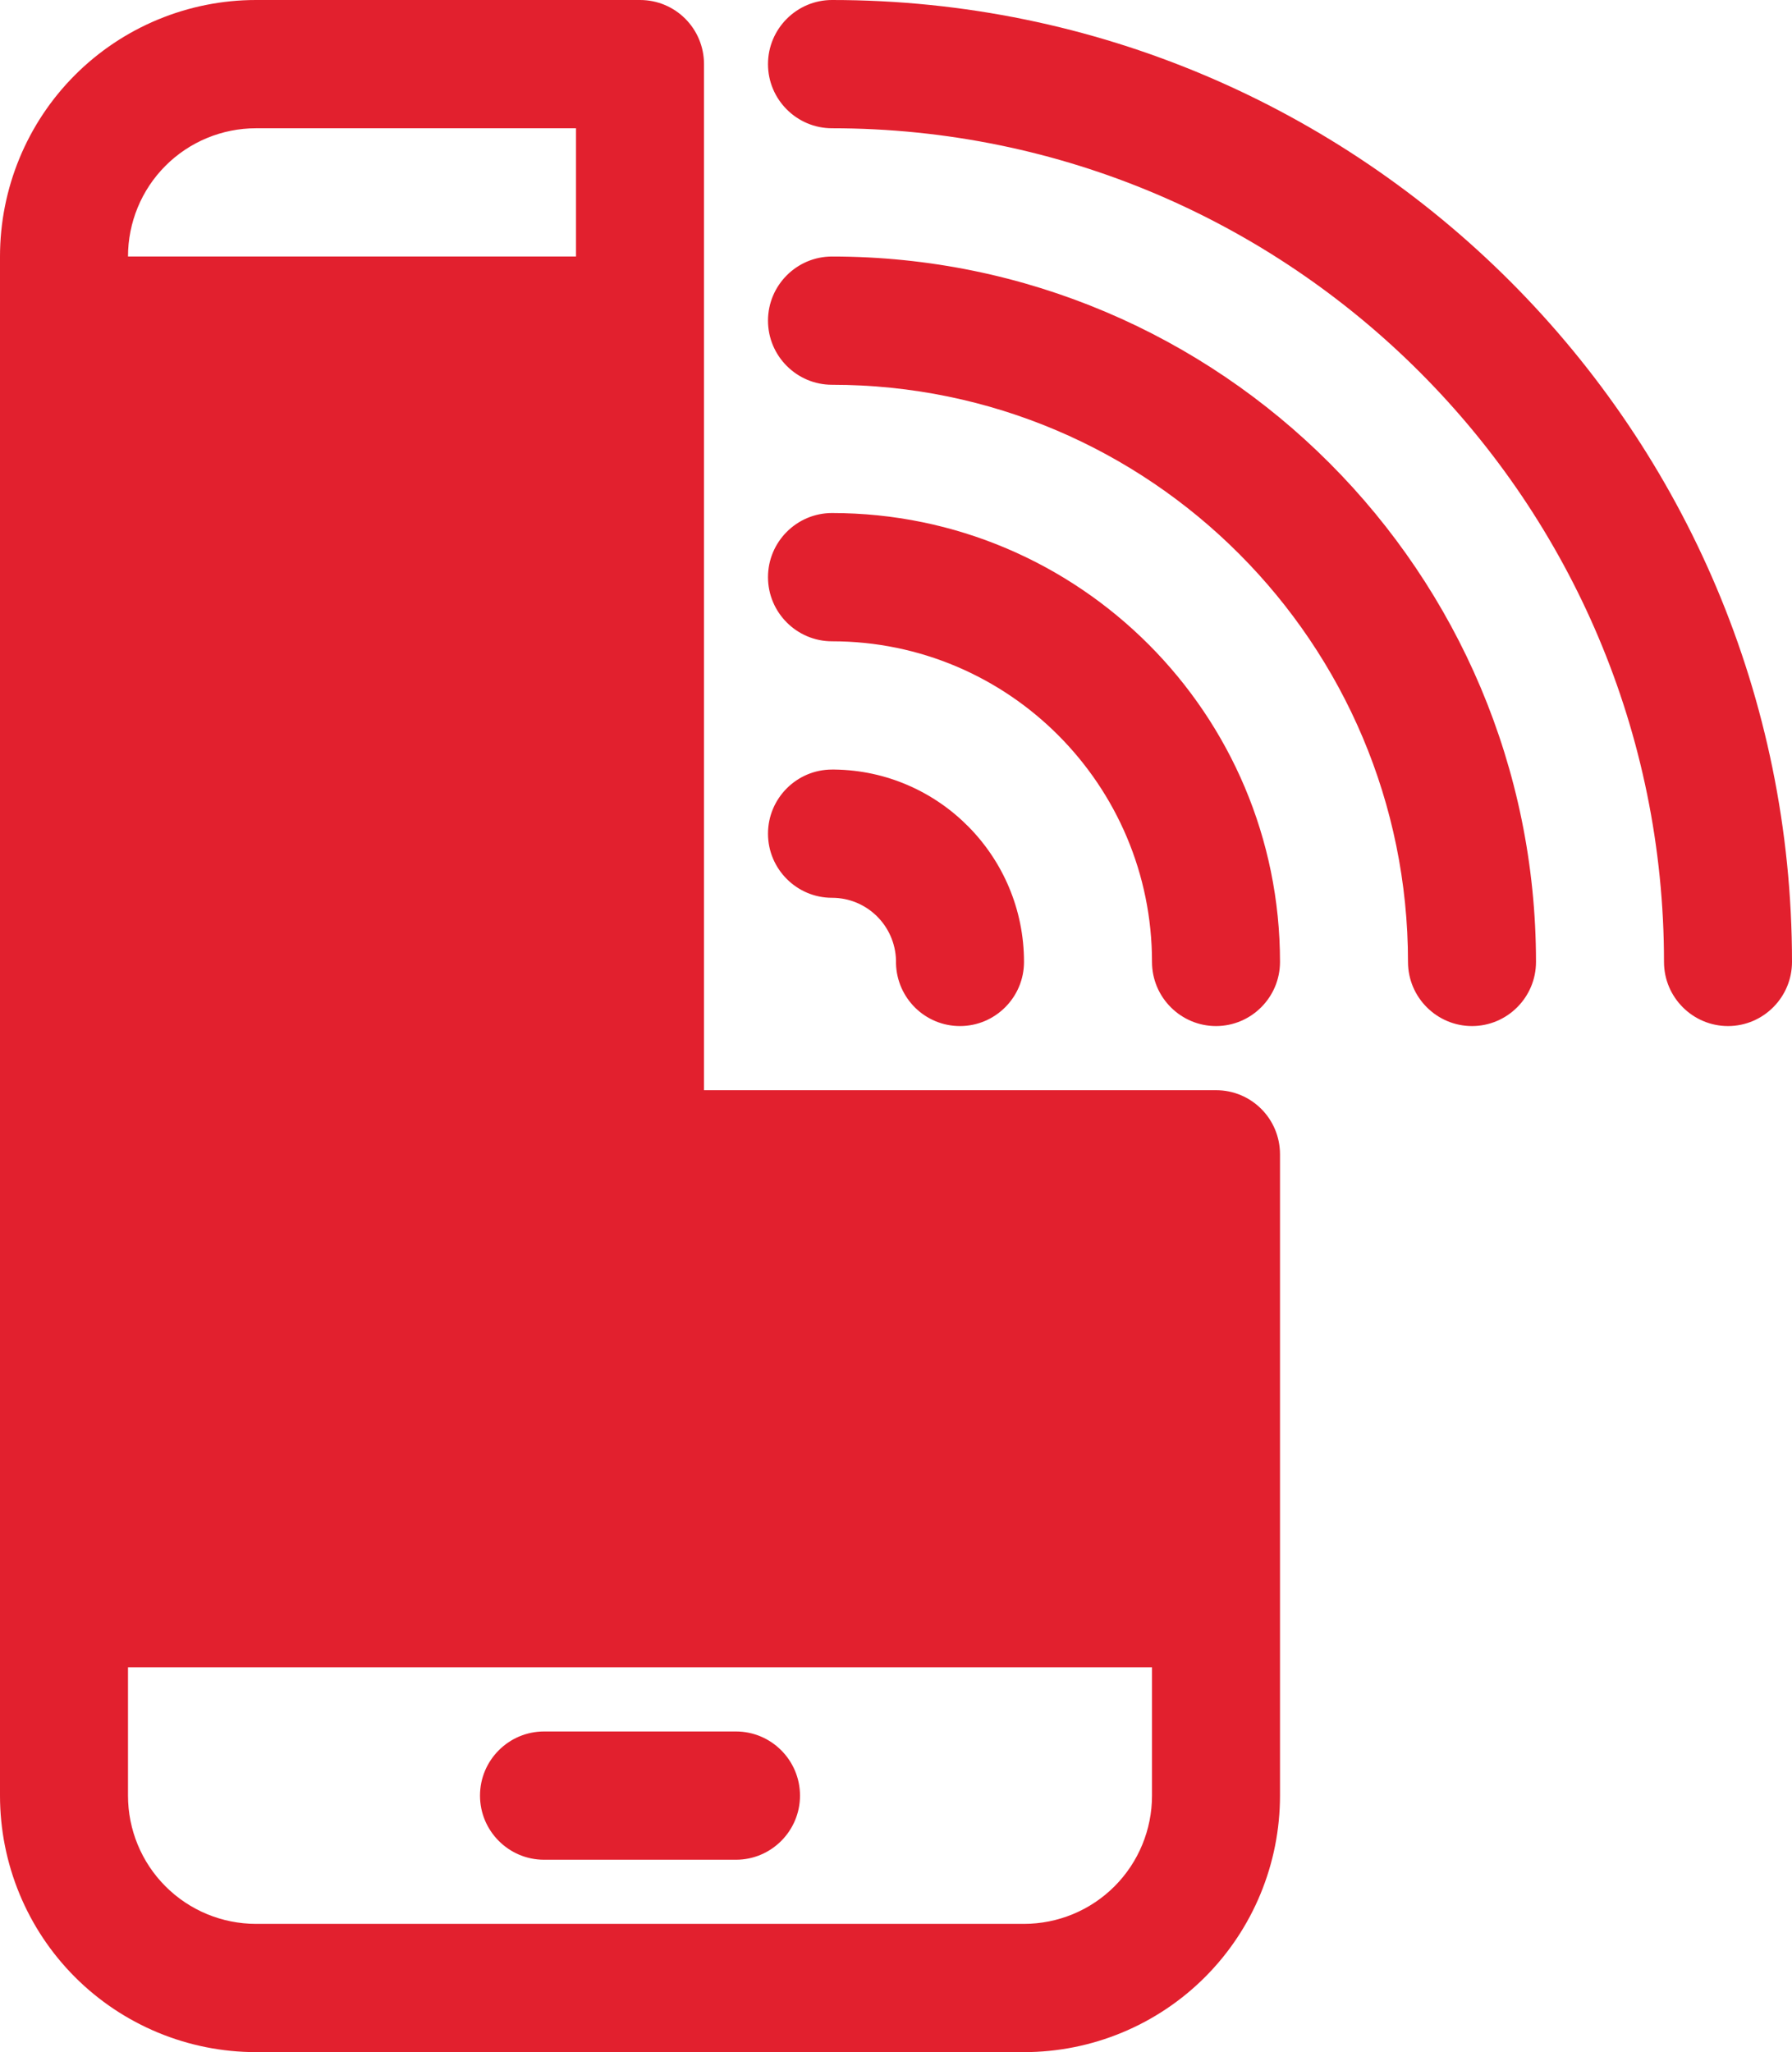 <?xml version="1.0" encoding="UTF-8"?> <svg xmlns="http://www.w3.org/2000/svg" width="296" height="339" viewBox="0 0 296 339" fill="none"><path fill-rule="evenodd" clip-rule="evenodd" d="M211.429 190.688C211.429 184.834 206.724 180.094 200.857 180.094H116.286V10.594C116.286 4.741 111.581 0 105.714 0H42.286C31.08 0 20.298 4.465 12.369 12.411C4.44 20.356 0 31.135 0 42.375V296.625C0 307.865 4.44 318.644 12.369 326.589C20.298 334.535 31.08 339 42.286 339H169.143C180.349 339 191.131 334.535 199.06 326.589C206.988 318.644 211.429 307.865 211.429 296.625V190.688ZM190.286 275.438V296.625C190.286 302.245 188.066 307.632 184.102 311.605C180.138 315.583 174.746 317.812 169.143 317.812H42.286C36.683 317.812 31.291 315.583 27.327 311.605C23.362 307.632 21.143 302.245 21.143 296.625V275.438H190.286ZM89.857 307.219H121.571C127.386 307.219 132.143 302.473 132.143 296.625C132.143 290.777 127.386 286.031 121.571 286.031H89.857C84.043 286.031 79.286 290.777 79.286 296.625C79.286 302.473 84.043 307.219 89.857 307.219ZM137.429 105.938C166.606 105.938 190.286 129.673 190.286 158.906C190.286 164.754 195.043 169.5 200.857 169.5C206.671 169.5 211.429 164.754 211.429 158.906C211.429 117.977 178.287 84.75 137.429 84.75C131.614 84.75 126.857 89.496 126.857 95.344C126.857 101.191 131.614 105.938 137.429 105.938ZM137.429 63.562C189.916 63.562 232.571 106.287 232.571 158.906C232.571 164.754 237.329 169.5 243.143 169.5C248.957 169.5 253.714 164.754 253.714 158.906C253.714 94.592 201.597 42.375 137.429 42.375C131.614 42.375 126.857 47.121 126.857 52.969C126.857 58.816 131.614 63.562 137.429 63.562ZM137.852 127.125H137.429C131.614 127.125 126.857 131.871 126.857 137.719C126.857 143.566 131.614 148.312 137.429 148.312C143.19 148.312 147.841 152.91 148 158.631V159.182C148.159 164.902 152.81 169.5 158.571 169.5C164.386 169.5 169.143 164.754 169.143 158.906C169.143 141.501 155.136 127.347 137.852 127.125ZM137.429 21.188C213.279 21.188 274.857 82.896 274.857 158.906C274.857 164.754 279.614 169.5 285.429 169.5C291.243 169.5 296 164.754 296 158.906C296 71.206 224.96 0 137.429 0C131.614 0 126.857 4.746 126.857 10.594C126.857 16.442 131.614 21.188 137.429 21.188ZM95.143 42.375H21.143C21.143 36.755 23.362 31.368 27.327 27.395C31.291 23.418 36.683 21.188 42.286 21.188H95.143V42.375Z" fill="#E2202E"></path></svg> 